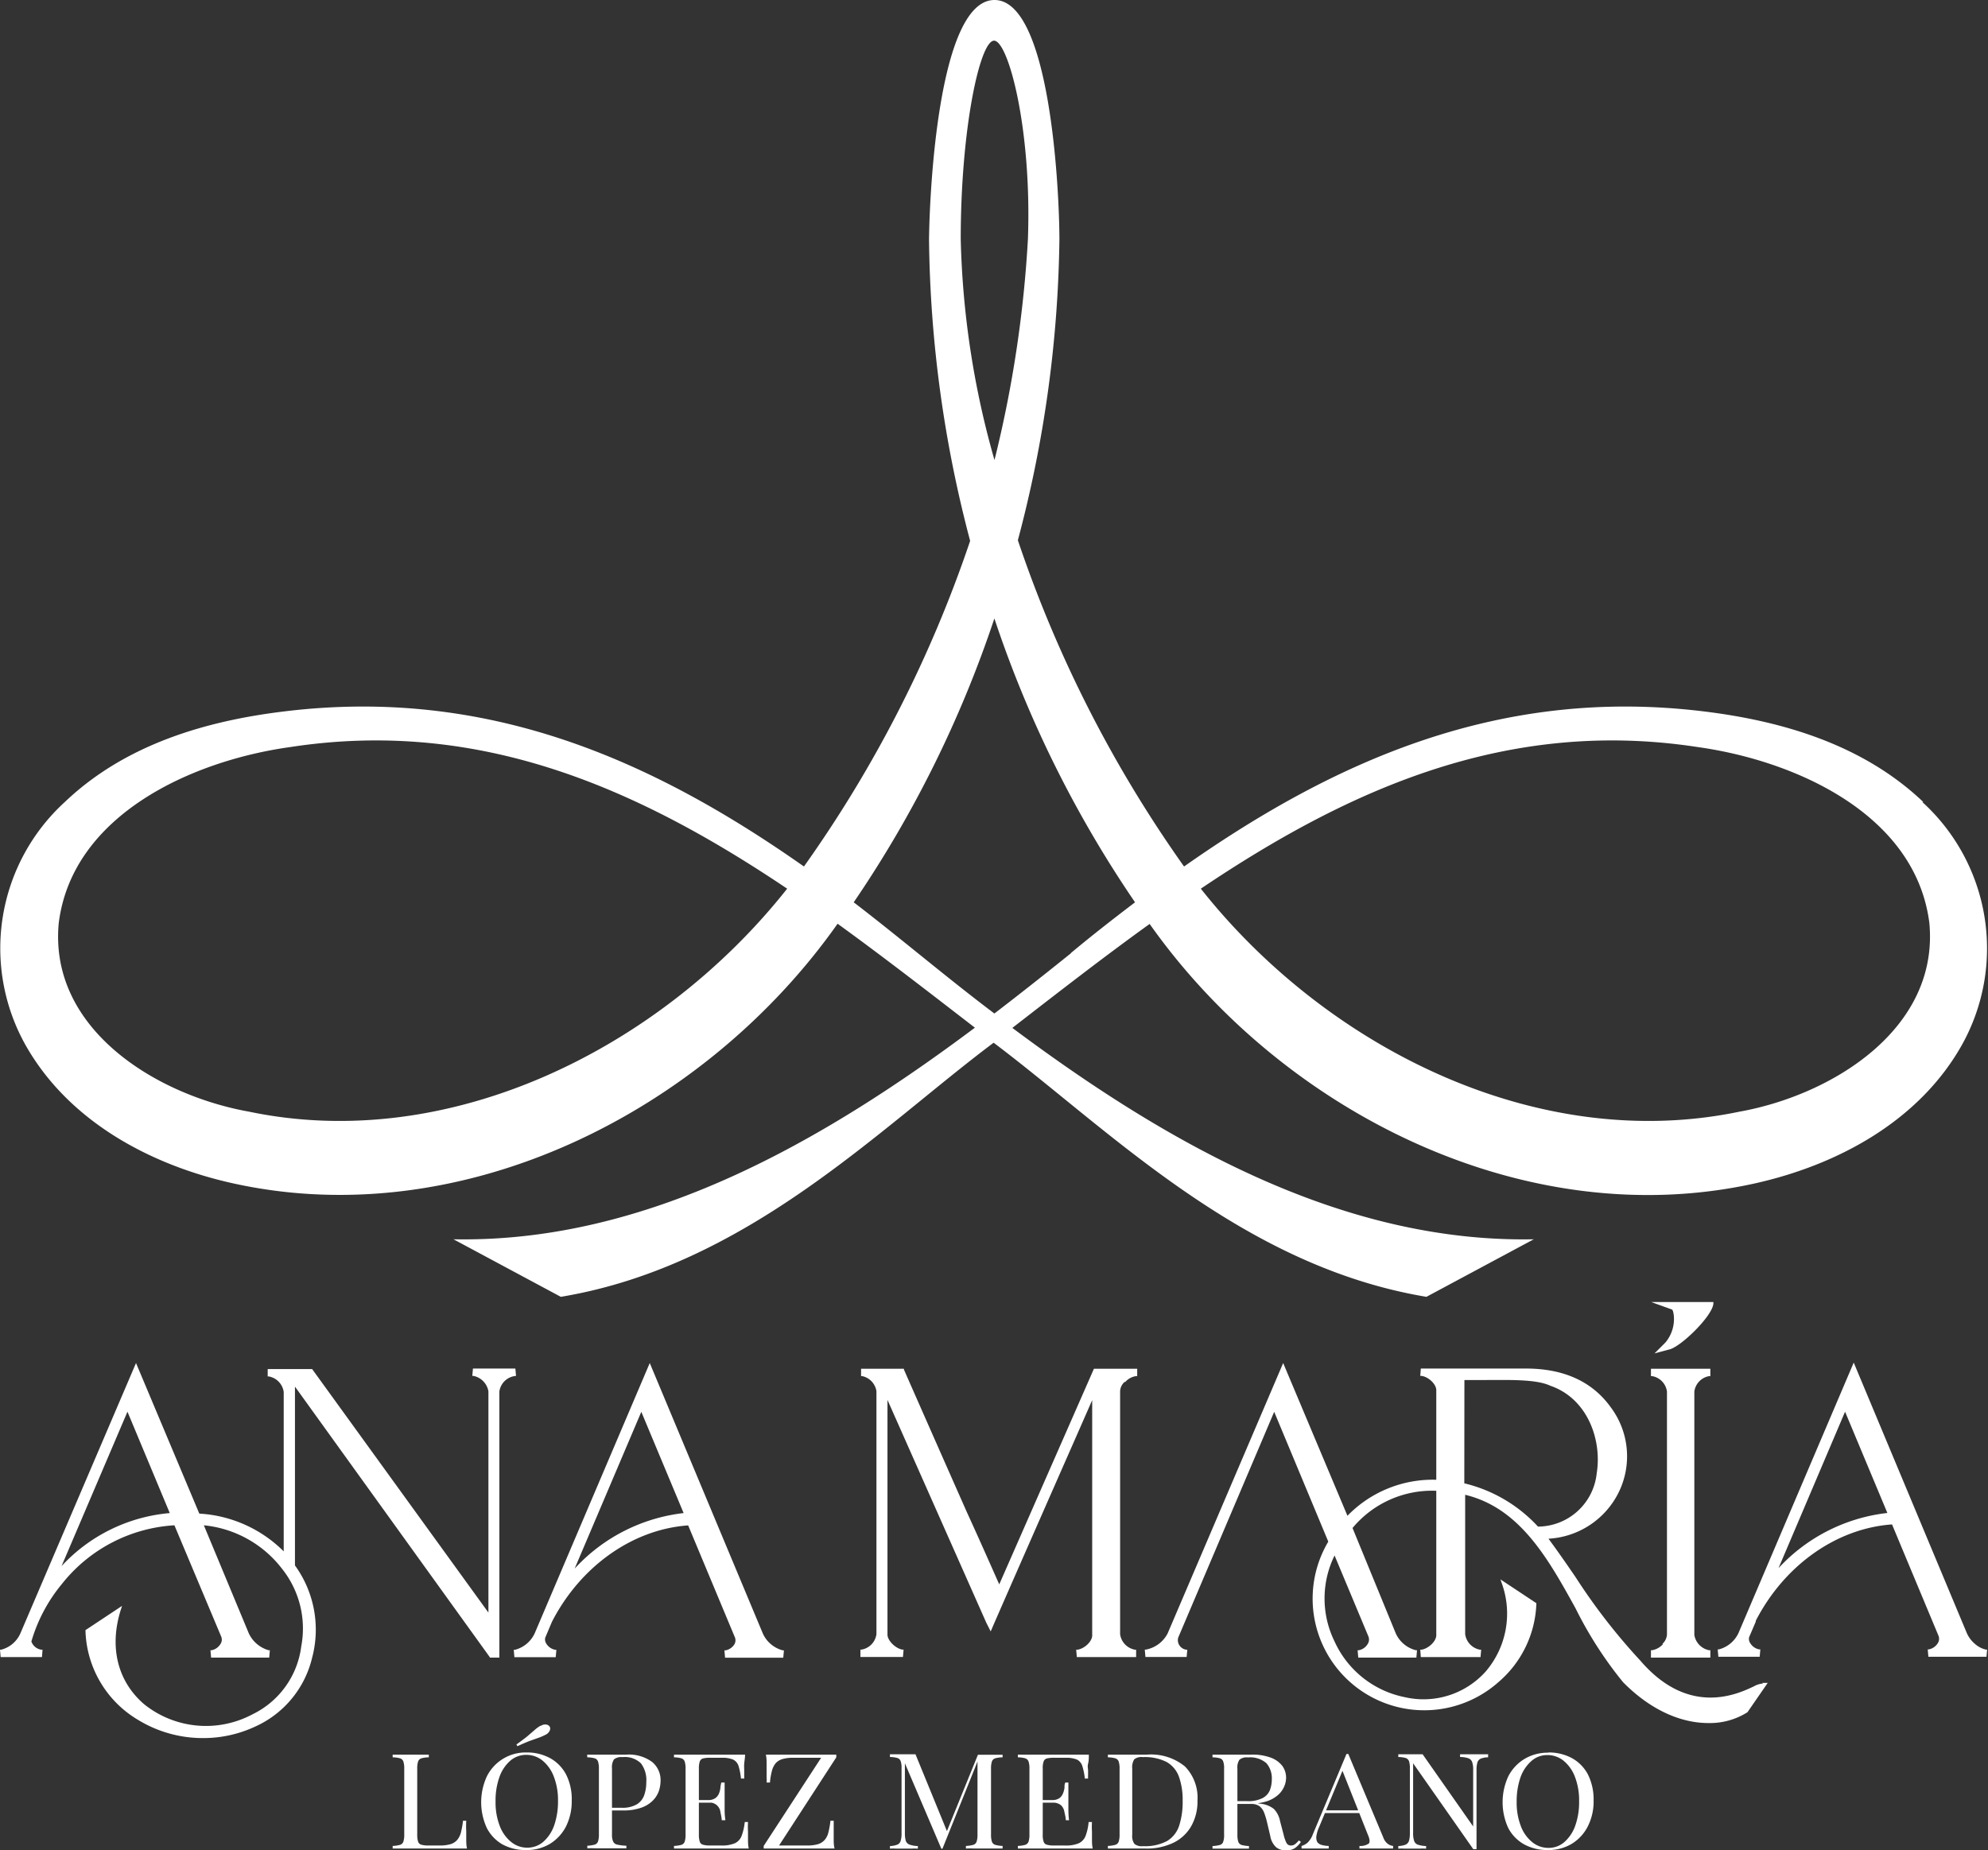 <svg xmlns="http://www.w3.org/2000/svg" viewBox="0 0 183.73 171.05"><rect x="0" y="0" width="183.73" height="171.05" fill="#333333" stroke="none"/><defs><style>.cls-1{fill:#fff;}</style></defs><g id="Capa_2" data-name="Capa 2"><g id="Capa_1-2" data-name="Capa 1"><path class="cls-1" d="M39.63,162.2v.25a2.59,2.59,0,0,0-.68.09.47.47,0,0,0-.31.3,2.09,2.09,0,0,0-.08.66v6.08a2.09,2.09,0,0,0,.08.66.43.43,0,0,0,.31.29,2.35,2.35,0,0,0,.68.07h1a3.53,3.53,0,0,0,1-.12,1.35,1.35,0,0,0,.62-.39,1.77,1.77,0,0,0,.35-.7,7.92,7.92,0,0,0,.19-1.08h.3a9.06,9.06,0,0,0,0,1c0,.16,0,.38,0,.67s0,.59.07.9c-.45,0-.95,0-1.52,0H37.29l-1,0v-.24a3,3,0,0,0,.68-.1.47.47,0,0,0,.31-.3,2.09,2.09,0,0,0,.08-.66V163.5a2.09,2.09,0,0,0-.08-.66.47.47,0,0,0-.31-.3,2.59,2.59,0,0,0-.68-.09v-.25l.73,0h1.88l.76,0"></path><path class="cls-1" d="M48.65,162a4.45,4.45,0,0,1,2.2.53,3.69,3.69,0,0,1,1.47,1.51,5.07,5.07,0,0,1,.52,2.4,5.24,5.24,0,0,1-.53,2.4,4.07,4.07,0,0,1-1.49,1.61,4.15,4.15,0,0,1-2.18.57,4.45,4.45,0,0,1-2.2-.52A3.71,3.71,0,0,1,45,169a5.7,5.7,0,0,1,0-4.8A4,4,0,0,1,48.65,162m0,.22a2.26,2.26,0,0,0-1.5.55,3.61,3.61,0,0,0-1,1.52,6.48,6.48,0,0,0-.35,2.25,6,6,0,0,0,.39,2.26,3.47,3.47,0,0,0,1.06,1.48,2.3,2.3,0,0,0,1.47.52,2.23,2.23,0,0,0,1.5-.55,3.61,3.61,0,0,0,1-1.52,6.75,6.75,0,0,0,.35-2.24,6,6,0,0,0-.39-2.27,3.54,3.54,0,0,0-1.05-1.48,2.38,2.38,0,0,0-1.48-.52M50,159.53a.7.7,0,0,1,.48-.11.44.44,0,0,1,.33.2.42.42,0,0,1,0,.35.77.77,0,0,1-.33.36,5.53,5.53,0,0,1-.64.29l-.85.3c-.32.12-.71.29-1.17.5l-.09-.16c.4-.29.74-.54,1-.75l.66-.57a3.32,3.32,0,0,1,.56-.41"></path><path class="cls-1" d="M54.26,162.2l.72,0h2.89a3.62,3.62,0,0,1,2.39.67,2.17,2.17,0,0,1,.79,1.74,3.16,3.16,0,0,1-.15.93,2.4,2.4,0,0,1-.55.89,2.76,2.76,0,0,1-1.07.67,4.86,4.86,0,0,1-1.7.26H56.31v-.25h1.13a2.6,2.6,0,0,0,1.44-.33,1.64,1.64,0,0,0,.67-.87,3.66,3.66,0,0,0,.18-1.16,2.6,2.6,0,0,0-.49-1.74,2.13,2.13,0,0,0-1.7-.58,1.1,1.1,0,0,0-.8.21,1.37,1.37,0,0,0-.18.84v6.08a1.57,1.57,0,0,0,.1.66.52.52,0,0,0,.39.3,4.57,4.57,0,0,0,.84.1v.24q-.35,0-.87,0H55a6.83,6.83,0,0,0-.72,0v-.24a3.09,3.09,0,0,0,.68-.1.47.47,0,0,0,.31-.3,2.09,2.09,0,0,0,.08-.66V163.5a2.09,2.09,0,0,0-.08-.66.47.47,0,0,0-.31-.3,2.66,2.66,0,0,0-.68-.09Z"></path><path class="cls-1" d="M68.86,162.2c0,.29-.06.57-.08.84s0,.47,0,.61,0,.29,0,.42,0,.25,0,.34h-.3a6,6,0,0,0-.22-1.15,1,1,0,0,0-.5-.6,2.53,2.53,0,0,0-1-.17h-1.1a2.86,2.86,0,0,0-.68.06.45.45,0,0,0-.31.29,2.09,2.09,0,0,0-.08.66v6.08a2.09,2.09,0,0,0,.08.66.43.43,0,0,0,.31.29,2.35,2.35,0,0,0,.68.07h1a3,3,0,0,0,1.26-.21,1.22,1.22,0,0,0,.62-.68,5.2,5.2,0,0,0,.29-1.28h.3a6.93,6.93,0,0,0,0,.88c0,.16,0,.38,0,.67s0,.59.07.9c-.45,0-1,0-1.52,0H63.29l-1,0v-.24a3,3,0,0,0,.68-.1.47.47,0,0,0,.31-.3,2.09,2.09,0,0,0,.08-.66V163.5a2.09,2.09,0,0,0-.08-.66.47.47,0,0,0-.31-.3,2.59,2.59,0,0,0-.68-.09v-.25l1,0h4.19q.76,0,1.38,0m-2.28,4.44H64.16v-.24h2.42Zm.39-1.86c0,.46,0,.82,0,1.06s0,.47,0,.68,0,.43,0,.67,0,.6.07,1.07H66.7c0-.26-.08-.52-.12-.77a1,1,0,0,0-1.15-.85v-.24a1.14,1.14,0,0,0,.67-.17,1,1,0,0,0,.34-.42,2,2,0,0,0,.14-.54c0-.18.06-.35.08-.49Z"></path><path class="cls-1" d="M77.29,162.2v.25L72,170.6h2.59a3.53,3.53,0,0,0,1-.12,1.35,1.35,0,0,0,.62-.39,1.65,1.65,0,0,0,.35-.7,7.92,7.92,0,0,0,.19-1.08h.3c0,.25,0,.59,0,1,0,.16,0,.38,0,.67s0,.59.08.9q-.49,0-1.08,0H72.2q-.87,0-1.62,0v-.24l5.31-8.15H73.31a3.53,3.53,0,0,0-1,.12,1.39,1.39,0,0,0-.62.38,1.89,1.89,0,0,0-.35.71,6.36,6.36,0,0,0-.18,1.08h-.31a3,3,0,0,0,0-.46c0-.17,0-.35,0-.55s0-.38,0-.67,0-.58-.07-.9l1.07,0H75.7q.87,0,1.59,0"></path><path class="cls-1" d="M92.66,162.2v.25a2.59,2.59,0,0,0-.68.09.47.47,0,0,0-.31.3,2.09,2.09,0,0,0-.08.66v6.08a2.09,2.09,0,0,0,.08.66.47.47,0,0,0,.31.3,3,3,0,0,0,.68.1v.24c-.2,0-.46,0-.76,0H90a7,7,0,0,0-.73,0v-.24a3,3,0,0,0,.68-.1.47.47,0,0,0,.31-.3,2.09,2.09,0,0,0,.08-.66v-6.74l0,0-3.24,8.06H87L83.63,163v6.47a2.51,2.51,0,0,0,.08.69.59.59,0,0,0,.35.36,2.57,2.57,0,0,0,.77.13v.24a5.11,5.11,0,0,0-.62,0H82.82a4.45,4.45,0,0,0-.57,0v-.24a2,2,0,0,0,.68-.13.53.53,0,0,0,.31-.36,2.17,2.17,0,0,0,.08-.69v-6a1.83,1.83,0,0,0-.08-.66.45.45,0,0,0-.31-.3,2.59,2.59,0,0,0-.68-.09v-.25l.57,0h1.26l.53,0,3,7.33-.23.1,3-7.39H91.9l.76,0"></path><path class="cls-1" d="M100.63,162.2c0,.29,0,.57-.07.84s0,.47,0,.61,0,.29,0,.42a3,3,0,0,0,0,.34h-.3a5.93,5.93,0,0,0-.23-1.15,1,1,0,0,0-.49-.6,2.6,2.6,0,0,0-1-.17h-1.1a2.86,2.86,0,0,0-.68.06.43.43,0,0,0-.31.29,1.83,1.83,0,0,0-.08.66v6.08a1.83,1.83,0,0,0,.08.66.42.42,0,0,0,.31.29,2.35,2.35,0,0,0,.68.07h1a3,3,0,0,0,1.27-.21,1.26,1.26,0,0,0,.62-.68,4.82,4.82,0,0,0,.28-1.28h.31a6.93,6.93,0,0,0,0,.88c0,.16,0,.38,0,.67s0,.59.07.9c-.45,0-1,0-1.52,0H95.07l-1,0v-.24a3.09,3.09,0,0,0,.68-.1.49.49,0,0,0,.31-.3,2.09,2.09,0,0,0,.08-.66V163.5a2.09,2.09,0,0,0-.08-.66.49.49,0,0,0-.31-.3,2.66,2.66,0,0,0-.68-.09v-.25l1,0h4.18q.78,0,1.38,0m-2.27,4.44H95.94v-.24h2.42Zm.38-1.86c0,.46,0,.82,0,1.06v.68c0,.2,0,.43,0,.67s0,.6.06,1.07h-.3c0-.26-.08-.52-.13-.77a1.08,1.08,0,0,0-.31-.61,1.18,1.18,0,0,0-.83-.24v-.24a1.16,1.16,0,0,0,.67-.17,1,1,0,0,0,.33-.42,2,2,0,0,0,.15-.54c0-.18,0-.35.08-.49Z"></path><path class="cls-1" d="M106,162.2a4.93,4.93,0,0,1,3.52,1.1,4.13,4.13,0,0,1,1.15,3.15,4.62,4.62,0,0,1-.56,2.33,3.82,3.82,0,0,1-1.63,1.55,5.6,5.6,0,0,1-2.59.55h-.53l-.69,0h-1.55c-.3,0-.54,0-.73,0v-.24a3,3,0,0,0,.68-.1.48.48,0,0,0,.32-.3,2.09,2.09,0,0,0,.08-.66V163.5a2.09,2.09,0,0,0-.08-.66.48.48,0,0,0-.32-.3,2.59,2.59,0,0,0-.68-.09v-.25l.73,0H104l1,0,.95,0m-.33.23a1.07,1.07,0,0,0-.79.2,1.37,1.37,0,0,0-.19.85v6.13a1.28,1.28,0,0,0,.2.84,1.08,1.08,0,0,0,.8.21,4.32,4.32,0,0,0,2.23-.48,2.59,2.59,0,0,0,1.11-1.42,7.14,7.14,0,0,0,.32-2.27,6.41,6.41,0,0,0-.35-2.27,2.56,2.56,0,0,0-1.15-1.35,4.46,4.46,0,0,0-2.18-.44"></path><path class="cls-1" d="M112.06,162.2l.73,0h2.88a4.78,4.78,0,0,1,1.78.28,2.4,2.4,0,0,1,1.06.76,1.86,1.86,0,0,1,.35,1.09,2.09,2.09,0,0,1-.16.78,2.22,2.22,0,0,1-.55.79,3.05,3.05,0,0,1-1.06.61,5.48,5.48,0,0,1-1.71.23h-1.27v-.24h1.14a2.92,2.92,0,0,0,1.43-.28,1.45,1.45,0,0,0,.68-.73,2.82,2.82,0,0,0,.18-1,2.14,2.14,0,0,0-.5-1.5,2.28,2.28,0,0,0-1.7-.53,1.05,1.05,0,0,0-.79.21,1.29,1.29,0,0,0-.19.84v6.08a2.09,2.09,0,0,0,.08.66.47.47,0,0,0,.31.3,3.09,3.09,0,0,0,.68.1v.24l-.76,0h-1.88l-.73,0v-.24a3,3,0,0,0,.68-.1.45.45,0,0,0,.31-.3,1.83,1.83,0,0,0,.08-.66V163.5a1.83,1.83,0,0,0-.08-.66.45.45,0,0,0-.31-.3,2.59,2.59,0,0,0-.68-.09Zm2.1,4.36c.48,0,.85,0,1.13.05l.67.06a3.86,3.86,0,0,1,.49.06,2.43,2.43,0,0,1,1.28.49,2.19,2.19,0,0,1,.57,1.12l.33,1.25a3.38,3.38,0,0,0,.27.78.45.45,0,0,0,.43.23.61.61,0,0,0,.38-.14,2.55,2.55,0,0,0,.33-.33l.19.14a2.25,2.25,0,0,1-.57.58,1.45,1.45,0,0,1-.84.2,1.42,1.42,0,0,1-.86-.27,1.79,1.79,0,0,1-.56-1.05l-.29-1.23a6.69,6.69,0,0,0-.27-.91,1.45,1.45,0,0,0-.42-.61,1.29,1.29,0,0,0-.8-.22h-1.43Z"></path><path class="cls-1" d="M124.61,162.14l3.23,7.71a1.26,1.26,0,0,0,.45.62,1,1,0,0,0,.46.17v.24l-.65,0h-1.73l-.73,0v-.24a1.35,1.35,0,0,0,.86-.22c.12-.12.1-.4-.08-.81L124,163.52l.21-.16-2.3,5.54a3.2,3.2,0,0,0-.25.82,1,1,0,0,0,.07.54.69.69,0,0,0,.39.28,2.51,2.51,0,0,0,.68.1v.24l-.77,0h-1.31l-.43,0v-.24a1.44,1.44,0,0,0,.54-.29,2,2,0,0,0,.5-.78l3.11-7.43h.21Zm1.61,5.21v.25h-3.94l.13-.25Z"></path><path class="cls-1" d="M137.53,162.2v.25a1.84,1.84,0,0,0-.68.12.56.56,0,0,0-.31.36,2.44,2.44,0,0,0-.08.7v7.31h-.3L130.6,163v6.47a2.14,2.14,0,0,0,.09.69.55.55,0,0,0,.34.36,2.57,2.57,0,0,0,.77.13v.24a5,5,0,0,0-.62,0h-1.39a4.28,4.28,0,0,0-.56,0v-.24a2.09,2.09,0,0,0,.68-.13.59.59,0,0,0,.31-.36,2.51,2.51,0,0,0,.08-.69v-6a2.09,2.09,0,0,0-.08-.66.49.49,0,0,0-.31-.3,2.66,2.66,0,0,0-.68-.09v-.25l.56,0H131l.48,0,4.67,6.67v-5.24a2.08,2.08,0,0,0-.09-.7.58.58,0,0,0-.34-.36,2.4,2.4,0,0,0-.78-.12v-.25l.63,0H137l.55,0"></path><path class="cls-1" d="M143.09,162a4.48,4.48,0,0,1,2.2.53,3.69,3.69,0,0,1,1.47,1.51,5.19,5.19,0,0,1,.52,2.4,5.09,5.09,0,0,1-.54,2.4,4,4,0,0,1-1.49,1.61,4.15,4.15,0,0,1-2.18.57,4.45,4.45,0,0,1-2.2-.52A3.71,3.71,0,0,1,139.4,169a5.7,5.7,0,0,1,0-4.8,4,4,0,0,1,1.49-1.6,4.15,4.15,0,0,1,2.18-.58m-.06.22a2.19,2.19,0,0,0-1.49.56,3.62,3.62,0,0,0-1,1.51,6.73,6.73,0,0,0-.35,2.25,6,6,0,0,0,.39,2.26,3.47,3.47,0,0,0,1.06,1.48,2.34,2.34,0,0,0,1.47.52,2.19,2.19,0,0,0,1.5-.55,3.61,3.61,0,0,0,1-1.52,6.46,6.46,0,0,0,.35-2.24,6,6,0,0,0-.39-2.27,3.54,3.54,0,0,0-1.05-1.48,2.36,2.36,0,0,0-1.48-.52"></path><path class="cls-1" d="M183.58,152.5a2.28,2.28,0,0,1-1.06-.54h0a2.77,2.77,0,0,1-.75-1l-10.45-25-10.65,25a2.77,2.77,0,0,1-1.81,1.51h-.11l.06.68h3.82l.06-.68h-.11a1.22,1.22,0,0,1-.8-.54.72.72,0,0,1-.13-.58l.62-1.45,0-.08c2.65-5.14,7.47-8.54,12.59-8.9l4.29,10.28a.75.75,0,0,1-.05.68,1.27,1.27,0,0,1-.83.59h-.11l.06.68h5.37l.06-.67Zm-13.06-22,3.91,9.36a16.16,16.16,0,0,0-10.06,5.1Z"></path><path class="cls-1" d="M47.69,127.19l-.06-.68H43.71l-.06.68.11,0a1.76,1.76,0,0,1,1.38,1.43v20.45L28.85,126.56l0,0H24.74l0,.68.11,0a1.7,1.7,0,0,1,1.37,1.43v14.74a12,12,0,0,0-7.8-3.49L12.57,126,1.88,151A2.67,2.67,0,0,1,.11,152.5H0l.06.68H3.88l.05-.68H3.82a1.15,1.15,0,0,1-.92-.76,14.87,14.87,0,0,1,2.84-5.34A14.34,14.34,0,0,1,16.12,141l4.32,10.28a.73.73,0,0,1-.05.67,1.25,1.25,0,0,1-.83.6h-.11l.06.68h5.37l.06-.68h-.11A2.9,2.9,0,0,1,23,151l-4.16-10a10.38,10.38,0,0,1,7.21,4,8.86,8.86,0,0,1,1.79,7.2,8.1,8.1,0,0,1-4.52,6.28,9.13,9.13,0,0,1-10-.94c-2.47-2.12-3.25-5.32-2.14-8.78l.1-.31L7.9,150.69v.07A9.92,9.92,0,0,0,12.78,159a11.47,11.47,0,0,0,6,1.67,11.33,11.33,0,0,0,4.82-1.07,9.35,9.35,0,0,0,5.24-6.33,10.12,10.12,0,0,0-1.58-8.56V128.18l18,25,0,.05h.89V128.64a1.68,1.68,0,0,1,1.38-1.43ZM11.78,130.5l3.91,9.37a15.42,15.42,0,0,0-10,4.9Z"></path><path class="cls-1" d="M70.5,151,60.05,126,49.41,151a2.78,2.78,0,0,1-1.82,1.51h-.11l.06.68h3.82l.06-.68h-.11a1.24,1.24,0,0,1-.8-.54.71.71,0,0,1-.12-.58l.62-1.47,0,0c2.65-5.15,7.47-8.55,12.59-8.91l4.29,10.28a.75.75,0,0,1,0,.68,1.24,1.24,0,0,1-.83.59h-.11l.06.68h5.38l.06-.68h-.11A2.8,2.8,0,0,1,70.5,151M59.27,130.51l3.91,9.36A16.18,16.18,0,0,0,53.11,145Z"></path><path class="cls-1" d="M104,127.75a1.61,1.61,0,0,1,1-.54l.1,0,0-.68h-4l-8.75,19.93c-.36-.8-1.55-3.52-3-6.69-2.58-5.83-5.78-13.09-5.81-13.17l0-.07H79.58l0,.68.11,0A1.69,1.69,0,0,1,81,128.6v22.46a1.67,1.67,0,0,1-1.37,1.43l-.11,0,0,.68h3.93l.06-.68h-.11c-.59-.08-1.4-.82-1.38-1.41V129.41L91.15,150l.41.81.1-.23c.26-.63,5.14-11.74,7.77-17.71l1.51-3.44v21.66c.06.63-.73,1.33-1.37,1.41l-.11,0,.06.68H105l0-.68-.11,0a1.69,1.69,0,0,1-1.37-1.43V128.6a1.23,1.23,0,0,1,.41-.85"></path><path class="cls-1" d="M153.68,152a1.77,1.77,0,0,1-1,.55h-.1l0,.68h5.49l0-.68h-.11a1.72,1.72,0,0,1-1.37-1.41V128.64a1.67,1.67,0,0,1,1.37-1.43l.11,0,0-.68h-5.49l0,.68.11,0a1.67,1.67,0,0,1,1.37,1.43v22.45a1.27,1.27,0,0,1-.41.86"></path><path class="cls-1" d="M154.68,121.5a3.37,3.37,0,0,1-.77,2.61l-1,1,1.35-.36c1.08-.23,4.06-3.15,4.09-4.27v-.12H152.6l1.94.7s.09.08.14.46"></path><path class="cls-1" d="M162.92,155.63a1.94,1.94,0,0,0-.83.26c-1.48.7-6,2.85-10.49-2.38a55.78,55.78,0,0,1-6-7.74c-.85-1.24-1.66-2.41-2.49-3.53a7.71,7.71,0,0,0,6.52-4.35,7.56,7.56,0,0,0-.78-7.82c-1.7-2.36-4.33-3.56-7.82-3.56h-9.72l-.05.68.11,0c.62.07,1.42.77,1.37,1.39v8.21a11,11,0,0,0-8.21,3.33L118.59,126l-10.68,25a2.86,2.86,0,0,1-2,1.49h-.11l.06.68h3.81l.06-.67-.1,0a.9.9,0,0,1-.62-.39.87.87,0,0,1-.12-.73l8.87-20.87,5,12a10.32,10.32,0,0,0,15.71,13,10,10,0,0,0,3.52-7.25v-.06L138.67,146l.11.32a8.23,8.23,0,0,1-1.46,8.18,7.71,7.71,0,0,1-7.48,2.39,9.08,9.08,0,0,1-6.5-5.15,9,9,0,0,1,0-7.95l3.13,7.49a.76.76,0,0,1-.06.68,1.23,1.23,0,0,1-.83.59h-.11l.06.68h5.37l.06-.68h-.1A2.79,2.79,0,0,1,129,151L125,141.25a9.56,9.56,0,0,1,7.74-3.44v13.27c.06.62-.74,1.33-1.37,1.42h-.11l.05.68h5.52l.06-.68h-.11a1.69,1.69,0,0,1-1.37-1.44V138.18c5.07,1.22,7.68,5.93,10.2,10.49A36.24,36.24,0,0,0,150,155.5c2.67,2.71,5.5,3.78,7.87,3.78a6.5,6.5,0,0,0,3.63-1l1.87-2.71-.27,0-.22,0m-27.54-28c.55,0,1.26,0,2,0,2.07,0,4.64-.09,5.94.53,3.44,1.18,4.78,5,4.29,8.07a5.49,5.49,0,0,1-5.43,4.95,13.53,13.53,0,0,0-6.81-4Z"></path><path class="cls-1" d="M177.74,74.13c-5.57-5.3-13.05-7.5-20.39-8.38-18.56-2.24-33.78,4.41-47.92,14.35A116,116,0,0,1,94.07,49.94a113.11,113.11,0,0,0,3.84-27.78c0-4.64-.86-22.16-6-22.16s-6,17.52-6.05,22.16A113.26,113.26,0,0,0,89.66,50,115.77,115.77,0,0,1,74.3,80.1C60.16,70.16,45,63.51,26.38,65.75,19,66.63,11.56,68.83,6,74.13A18.31,18.31,0,0,0,2.35,96.59c4,7.09,11.59,11.12,19.19,12.8,21.31,4.71,43.66-6.67,55.87-24C81.69,88.49,85.9,91.76,90.1,95,76,105.55,59.75,114.91,41.91,114.56l9.92,5.32c17.15-2.85,29.4-15.54,40-23.49,10.63,8,22.89,20.64,40,23.49l9.92-5.32c-17.84.35-34.07-9-48.19-19.54,4.21-3.26,8.41-6.53,12.69-9.61,12.21,17.3,34.57,28.69,55.87,24,7.6-1.68,15.2-5.71,19.19-12.8a18.3,18.3,0,0,0-3.64-22.46M23,102.76C14.34,101.21,4.5,95.07,5.43,85.32c1.26-10,12.31-15,21.39-16.26C44.39,66.36,59,72.91,72.75,82.15,61.14,96.83,41.67,106.67,23,102.76M88.79,22.1c0-10.19,1.77-18.34,3.08-18.34S95.37,11.91,95,22.1a110,110,0,0,1-3.09,20.43A81,81,0,0,1,88.79,22.1M99,88.1c-2.3,1.85-4.67,3.73-7.1,5.59-4.48-3.38-8.63-6.93-13-10.28a106,106,0,0,0,13-26.24,105.58,105.58,0,0,0,13,26.24c-2,1.52-4,3.08-5.93,4.69m61.81,14.66c-18.72,3.91-38.19-5.93-49.8-20.61,13.73-9.24,28.36-15.79,45.93-13.09,9.09,1.27,20.13,6.25,21.4,16.26.92,9.75-8.92,15.89-17.53,17.44"></path></g></g></svg>